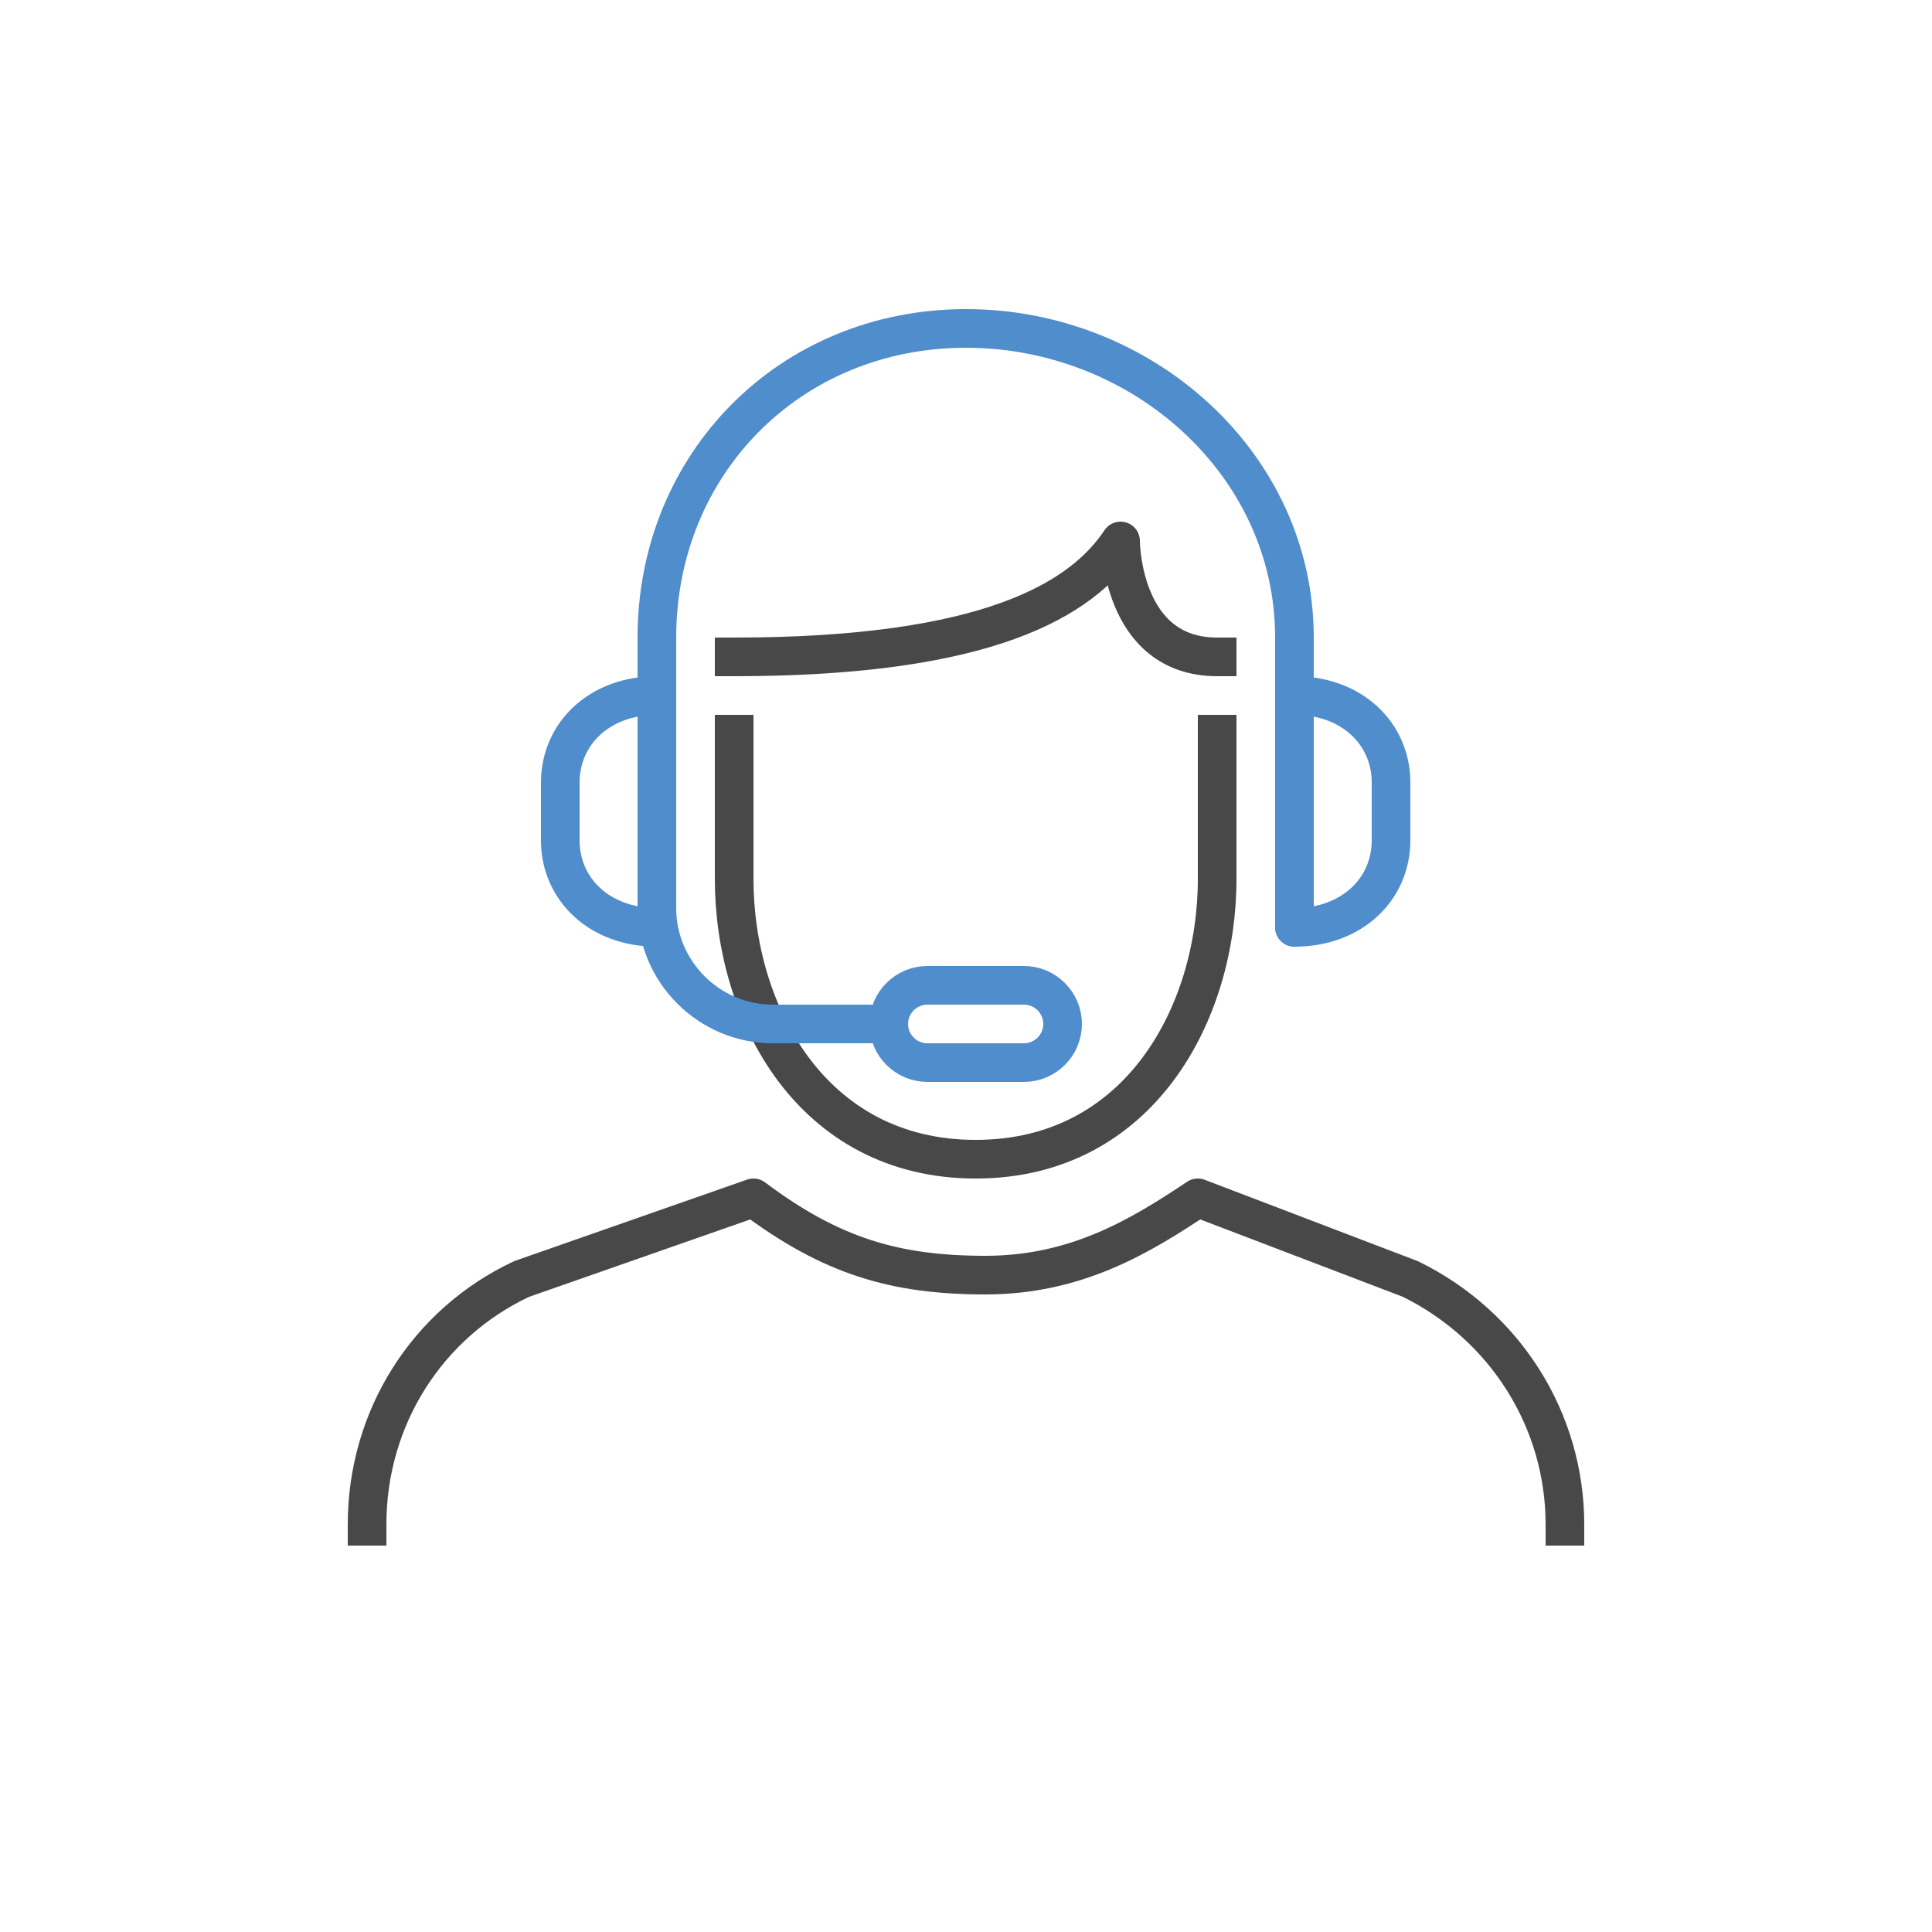 <?xml version="1.0" encoding="utf-8"?>
<!-- Generator: Adobe Illustrator 19.2.1, SVG Export Plug-In . SVG Version: 6.00 Build 0)  -->
<svg version="1.1" xmlns="http://www.w3.org/2000/svg" xmlns:xlink="http://www.w3.org/1999/xlink" x="0px" y="0px"
	 viewBox="0 0 100 100" style="enable-background:new 0 0 100 100;" xml:space="preserve">
<style type="text/css">
	.st0{display:none;}
	.st1{display:inline;}
	.st2{fill:#484848;}
	.st3{fill:#508DCC;}
	.st4{display:inline;fill:none;stroke:#484848;stroke-width:2;stroke-linecap:round;stroke-linejoin:round;stroke-miterlimit:10;}
	.st5{display:inline;fill:none;stroke:#508DCC;stroke-width:2;stroke-linecap:round;stroke-linejoin:round;stroke-miterlimit:10;}
	.st6{fill:none;stroke:#484848;stroke-width:2;stroke-linecap:round;stroke-linejoin:round;stroke-miterlimit:10;}
	.st7{fill:none;stroke:#484848;stroke-width:2;stroke-linejoin:round;stroke-miterlimit:10;}
	.st8{fill:none;stroke:#508DCC;stroke-width:2;stroke-linecap:round;stroke-linejoin:round;stroke-miterlimit:10;}
	.st9{fill:#424242;}
	.st10{display:inline;fill:#424242;}
	.st11{fill:none;stroke:#484848;stroke-width:2;stroke-linecap:square;stroke-linejoin:round;stroke-miterlimit:10;}
</style>
<g id="Langlebigkeit" class="st0">
	<g id="time_efficiency_2_" class="st1">
		<path class="st2" d="M67.8,21H33c-1.5,0-2.8,1.2-2.8,2.8v1.8c0,1.5,1.2,2.8,2.8,2.8h34.9c1.5,0,2.8-1.2,2.8-2.8v-1.8
			C70.6,22.3,69.4,21,67.8,21z M68.8,25.6c0,0.5-0.4,0.9-0.9,0.9H33c-0.5,0-0.9-0.4-0.9-0.9v-1.8c0-0.5,0.4-0.9,0.9-0.9h34.9
			c0.5,0,0.9,0.4,0.9,0.9V25.6z"/>
		<path class="st2" d="M46.1,47.3c-7.1-1.6-12.2-8.4-12.2-16.2H32c0,8.6,5.8,16.2,13.7,18c0.2,0,1,0.3,1,1.3c0,1-0.8,1.3-1,1.3
			c-7.9,1.8-13.7,9.4-13.7,18v3.7h1.8v-3.7c0-7.8,5.1-14.6,12.2-16.2c0.8-0.2,2.4-1.1,2.4-3.1C48.6,48.4,47,47.5,46.1,47.3z"/>
		<path class="st2" d="M67.8,72.4H33c-1.5,0-2.8,1.2-2.8,2.8V77c0,1.5,1.2,2.8,2.8,2.8h34.9c1.5,0,2.8-1.2,2.8-2.8v-1.8
			C70.6,73.7,69.4,72.4,67.8,72.4z M68.8,77c0,0.5-0.4,0.9-0.9,0.9H33c-0.5,0-0.9-0.4-0.9-0.9v-1.8c0-0.5,0.4-0.9,0.9-0.9h34.9
			c0.5,0,0.9,0.4,0.9,0.9V77z"/>
		<path class="st2" d="M55.1,49.1c7.9-1.8,13.7-9.4,13.7-18v-3.7h-1.8v3.7c0,7.8-5.1,14.6-12.2,16.2c-0.8,0.2-2.4,1.1-2.4,3.1
			c0,2,1.6,2.9,2.4,3.1c7.1,1.6,12.2,8.4,12.2,16.2v3.7h1.8v-3.7c0-8.6-5.8-16.2-13.7-18c-0.2,0-1-0.3-1-1.3
			C54.1,49.4,54.9,49.1,55.1,49.1z"/>
		<g>
			<path class="st3" d="M63.3,68.2c-0.1-0.1-0.2-0.2-0.3-0.3c-0.9-0.5-9-4.7-12.6-4.7c-3.5,0-11.7,4.2-12.6,4.7
				c-0.1,0.1-0.2,0.2-0.3,0.3c-0.9,1.2-0.9,1.7-0.9,3.3v0.9h1.8v-0.9c0-1.3,0-1.5,0.4-2c2.5-1.3,9-4.4,11.5-4.4
				c2.6,0,9,3.1,11.5,4.4c0.4,0.5,0.4,0.7,0.4,2v0.9h1.8v-0.9C64.2,70,64.2,69.4,63.3,68.2z"/>
			<path class="st3" d="M47,45.1c1,0.2,2,0.9,2.6,1.9c0.2,0.3,0.5,0.4,0.8,0.4c0.3,0,0.6-0.2,0.8-0.4c0.6-1,1.6-1.7,2.6-1.9
				c7.5-1.3,9.4-9,9.4-9.4c0.1-0.3,0-0.6-0.2-0.8c-0.2-0.2-0.4-0.3-0.7-0.3H38.5c-0.3,0-0.5,0.1-0.7,0.3c-0.2,0.2-0.2,0.5-0.2,0.8
				C37.6,36,39.5,43.8,47,45.1z M61.1,36.4c-0.8,2-2.8,6.1-7.6,6.9c-1.1,0.2-2.2,0.8-3.1,1.7c-0.9-0.9-2-1.5-3.1-1.7
				c-4.8-0.8-6.9-4.8-7.6-6.9H61.1z"/>
			<path class="st3" d="M50.4,55.9c-0.5,0-0.9,0.4-0.9,0.9v2.8c0,0.5,0.4,0.9,0.9,0.9c0.5,0,0.9-0.4,0.9-0.9v-2.8
				C51.3,56.3,50.9,55.9,50.4,55.9z"/>
		</g>
	</g>
</g>
<g id="Datenschutz" class="st0">
	<g id="shield_2_">
		<path id="_x3C_Trazado_x3E__3_" class="st4" d="M50,19c0,0-11,5-25,7v21c0,8.2,3.6,16.1,10,21.4L50,81l15-12.6
			c6.3-5.3,10-13.2,10-21.4V26C61,24,50,19,50,19z"/>
		<polyline class="st5" points="65,38 50,60 38,48 		"/>
	</g>
</g>
<g id="Know-how" class="st0">
	<g id="graduate-master" class="st1">
		<g>
			<g>
				<path class="st6" d="M49.6,28l-19.5,5.9c-2.1,0.6-3.5,2.6-3.5,4.8V42"/>
				<circle class="st7" cx="26.6" cy="45" r="3"/>
				<path class="st7" d="M24.6,48L22,57.7c-0.2,0.6,0.3,1.3,1,1.3h2.7v-2l2,2h2.7c0.7,0,1.1-0.6,1-1.3L28.6,48"/>
			</g>
			<path class="st6" d="M64.6,37v11c-1,3-5.1,6-15,6c-9.9,0-14-3-15-6V37"/>
			<path class="st6" d="M28.6,34.8l21,6.2l28.8-9c1.6-0.7,1.6-3,0-3.7L49.6,19l-29,9c-1.6,0.7-1.6,3,0,3.7l1,0.4l1,0.4"/>
		</g>
		<g>
			<g>
				<path class="st6" d="M27.1,69.7c-0.9,0.2-1.7,0.7-2.1,1.4c-0.6,1.2-0.1,2.9,0.9,3.7c0.5,0.4,1.1,0.7,1.7,0.8c1,0.3,3,0.5,4,0.3
					c2.5-0.4,3.6-3.4,3-6c-0.5-2.2-2.3-3.4-4.3-4.3c-1.4-0.6-2.9-0.9-4.4-0.6c-3.2,0.6-5.4,2.9-5.4,7.1c0,8.8,11,8.8,11,8.8h3
					c0,0,8-5,15-7"/>
				<line class="st6" x1="45.6" y1="63" x2="26.8" y2="65"/>
				<path class="st6" d="M63.6,58l7.3-3.2c1.7-0.7,3.6-1,5.4-0.6c1.2,0.3,2.5,0.8,3.3,1.9c0.8,1.1,1,1.9,1,4.9c0,3-3,4.8-6,5h-7"/>
				<line class="st6" x1="46.6" y1="70" x2="31.6" y2="76"/>
				<path class="st6" d="M79.6,68l1,2.8c0,0-9-1.8-15,0.2"/>
			</g>
			<g>
				<polyline class="st8" points="59.6,72 60.6,81 56.6,79 52.6,81 53.6,72 				"/>
				<path class="st8" d="M61.6,62.7V62c0-0.6-0.4-1-1-1h-0.7c-0.8,0-1.6-0.3-2.1-0.9l-0.5-0.5c-0.4-0.4-1-0.4-1.4,0l-0.5,0.5
					c-0.6,0.6-1.3,0.9-2.1,0.9h-0.7c-0.6,0-1,0.4-1,1v0.7c0,0.8-0.3,1.6-0.9,2.1l-0.5,0.5c-0.4,0.4-0.4,1,0,1.4l0.5,0.5
					c0.6,0.6,0.9,1.3,0.9,2.1V70c0,0.6,0.4,1,1,1h0.7c0.8,0,1.6,0.3,2.1,0.9l0.5,0.5c0.4,0.4,1,0.4,1.4,0l0.5-0.5
					c0.6-0.6,1.3-0.9,2.1-0.9h0.7c0.6,0,1-0.4,1-1v-0.7c0-0.8,0.3-1.6,0.9-2.1l0.5-0.5c0.4-0.4,0.4-1,0-1.4l-0.5-0.5
					C61.9,64.2,61.6,63.5,61.6,62.7z"/>
			</g>
		</g>
	</g>
</g>
<g id="Massanfertigung" class="st0">
	<g class="st1">
		<path class="st9" d="M86.7,80.5L50.9,18.5c-0.2-0.4-0.7-0.6-1.1-0.5c-0.4,0.1-0.7,0.5-0.7,1V81c0,0.6,0.4,1,1,1h35.8
			c0.4,0,0.7-0.2,0.9-0.5C86.9,81.2,86.9,80.8,86.7,80.5z M51,80v-9h1c0.6,0,1-0.4,1-1c0-0.6-0.4-1-1-1h-1v-4h3c0.6,0,1-0.4,1-1
			c0-0.6-0.4-1-1-1h-3v-4h1c0.6,0,1-0.4,1-1c0-0.6-0.4-1-1-1h-1v-4h3c0.6,0,1-0.4,1-1c0-0.6-0.4-1-1-1h-3v-4h1c0.6,0,1-0.4,1-1
			c0-0.6-0.4-1-1-1h-1v-4h3c0.6,0,1-0.4,1-1c0-0.6-0.4-1-1-1h-3v-4h1c0.6,0,1-0.4,1-1c0-0.6-0.4-1-1-1h-1V22.7L84.1,80H51z"/>
		<path class="st3" d="M60,72h8.5c0.4,0,0.7-0.2,0.9-0.5c0.2-0.3,0.2-0.7,0-1l-8.5-14.7c-0.2-0.4-0.7-0.6-1.1-0.5
			c-0.4,0.1-0.7,0.5-0.7,1V71C59,71.6,59.4,72,60,72z M61,60.1l5.8,10H61V60.1z"/>
	</g>
	<path class="st10" d="M22.8,28v8v3v28c0,0.2,0.1,0.4,0.2,0.5l9,14c0.2,0.3,0.5,0.5,0.8,0.5c0.3,0,0.7-0.2,0.8-0.5l9-14
		c0,0,0,0,0-0.1c0.1-0.2,0.1-0.3,0.1-0.5V36v-3.9V28c0-5.5-4.5-10-10-10S22.8,22.5,22.8,28z M33.8,66V37h7v29H33.8z M24.8,28
		c0-4.4,3.6-8,8-8c4.4,0,8,3.6,8,8v3.1h-12c-0.6,0-1,0.4-1,1c0,0.6,0.4,1,1,1h12V35h-12c-0.6,0-1,0.5-1,1c0,0.6,0.4,1,1,1h3v29h-3
		c-0.6,0-1,0.5-1,1c0,0.6,0.4,1,1,1H40l-5.6,8.8c-0.1,0-0.2-0.1-0.3-0.1h-2.5c-0.1,0-0.2,0-0.2,0.1l-6.5-10.1V39v-3V28z"/>
</g>
<g id="Bedienung" class="st0">
	<g id="apps-virtual_platforms_1_" class="st1">
		<path class="st8" d="M62,81v-1l-3.8-4.5c-0.2-0.2-0.3-0.4-0.4-0.6C56.6,72.7,56,70,56,67.5v-6.7c0-1.3,0.1-2.4,1.5-2.4l0,0
			c1.4,0,3.5,2.2,3.5,3.6v5V48.4c0-1.3,1.1-2.4,2.5-2.4l0,0c1.4,0,2.5,1.1,2.5,2.4V61v-2.1c0-1.3,1.1-2.4,2.5-2.4l0,0
			c1.4,0,2.5,1.1,2.5,2.4V62v-1.1c0-1.3,1.1-2.4,2.5-2.4l0,0c1.4,0,2.5,1.1,2.5,2.4V64v-1.2c0-1.3,1.1-2.4,2.5-2.4l0,0
			c1.4,0,2.5,1.1,2.5,2.4v4.7c0,3.4-0.8,6.7-2.1,9.8c-0.1,0.3-0.3,0.7-0.6,0.9L77,80v1"/>
		<g>
			<path class="st6" d="M50,59H23c-2.2,0-4-1.8-4-4V23c0-2.2,1.8-4,4-4h54c2.2,0,4,1.8,4,4v31"/>
			<polyline class="st6" points="55,53 25,53 25,25 69,25 69,43 			"/>
			<line class="st6" x1="75" y1="37" x2="75" y2="43"/>
		</g>
	</g>
</g>
<g id="Service">
	<path class="st11" d="M81,79v-0.1c0-5.4-3.1-10.3-8-12.7L62,62c-3,2-6.3,4-11,4s-8-1-12-4l-12,4.2c-4.9,2.3-8,7.2-8,12.7V79"/>
	<g>
		<path class="st8" d="M34,42v-9c0-9,6.9-16,16-16c9.1,0,17,7,17,16v15"/>
		<path class="st11" d="M63,38v7.5C63,52.4,59,60,50.5,60l0,0C42,60,38,52.4,38,45.5V38"/>
		<path class="st11" d="M38,34c13.2,0,18-3,20-6c0,0,0,6,5,6"/>
	</g>
	<g>
		<path class="st8" d="M53,55h-5c-1.1,0-2-0.9-2-2l0,0c0-1.1,0.9-2,2-2h5c1.1,0,2,0.9,2,2l0,0C55,54.1,54.1,55,53,55z"/>
		<path class="st8" d="M45,53h-5c-3.3,0-6-2.7-6-6v-5"/>
		<path class="st8" d="M34,48c-3,0-5-2-5-4.5v-3c0-2.5,2-4.5,5-4.5"/>
		<path class="st8" d="M67,48c3,0,5-2,5-4.5v-3c0-2.5-2-4.5-5-4.5"/>
	</g>
</g>
<g id="Kosten_x2F_Nutzen" class="st0">
	<g id="budgets" class="st1">
		<path class="st8" d="M43.5,35.2c2.1-1.1,4.5-1.8,7-1.8c8,0,14.5,6.5,14.5,14.5s-6.5,14.5-14.5,14.5S36,55.9,36,47.9
			c0-3,0.9-5.7,2.4-8"/>
		<g>
			<path class="st6" d="M50.5,38.9"/>
			<path class="st6" d="M50.5,56.9"/>
		</g>
		<g>
			<path class="st8" d="M19.7,43.9h10.1c1.7-8.7,8.8-15.5,17.6-16.8V17.1C33.1,18.5,21.6,29.7,19.7,43.9z"/>
			<path class="st6" d="M53.5,17.1v10.1c10.2,1.5,18,10.2,18,20.8c0,11.6-9.4,21-21,21c-10.9,0-19.9-8.3-20.9-19h-10
				c1,16.2,14.5,29,30.9,29c17.1,0,31-13.9,31-31C81.5,31.8,69.2,18.6,53.5,17.1z"/>
		</g>
	</g>
	<g class="st1">
		<path class="st3" d="M55.3,42.7c-0.9-1.1-2-1.6-3.6-1.6c-2.7,0-4.1,1.7-4.5,4.7h6.6l-0.7,1.5h-6.1c0,0.3,0,0.6,0,0.8
			c0,0.2,0,0.5,0,0.7h5.4l-0.7,1.5h-4.5c0.4,3.1,2.1,4.6,4.2,4.6c1.3,0,2.8-0.7,3.7-1.9V55c-0.8,0.8-2.2,1.5-3.9,1.5
			c-3,0-5.4-2.3-5.8-6.2H43l0.7-1.5h1.7c0-0.3,0-0.5,0-0.7c0-0.2,0-0.5,0-0.8H43l0.7-1.5h1.9c0.4-3.5,2.7-6.2,6.3-6.2
			c1.8,0,3.1,0.7,4.1,1.7L55.3,42.7z"/>
	</g>
</g>
<g id="Alles_aus_einer_Hand" class="st0">
	<g class="st1">
		<g id="executive_6_">
			<path class="st8" d="M53,35c3-2,3-3.3,3.3-6.2c0.2-1.6,0.3-3.3-0.5-4.7c-0.7-1.3-2-2.2-3.4-2.7C51.7,21.1,50.8,21,50,21
				c-0.8,0-1.7,0.1-2.4,0.4c-1.4,0.5-2.7,1.4-3.4,2.7c-0.8,1.4-0.7,3.1-0.5,4.7C44,31.7,44,33,47,35"/>
			<path class="st8" d="M48,40c-1,1-0.6,3.9,0,5c0,0-1,3.3-1,5v7l3,4l3-4v-7c0-1.7-1-5-1-5c0.6-1.1,1-4,0-5"/>
			<path class="st8" d="M66,49c0,0-0.3-5.1-4-7l-7-3c0,0-2,1-5,1s-5-1-5-1l-7,3c-3.7,1.9-4,7-4,7v1c0,8.8,7.2,16,16,16
				c8.8,0,16-7.2,16-16V49z"/>
		</g>
		<polyline class="st6" points="39,68 30,77 34,81 19,81 19,66 23,70 32,61 		"/>
		<polyline class="st6" points="61,68 70,77 66,81 81,81 81,66 77,70 68,61 		"/>
		<polyline class="st6" points="39,32 30,23 34,19 19,19 19,34 23,30 32,39 		"/>
		<polyline class="st6" points="61,32 70,23 66,19 81,19 81,34 77,30 68,39 		"/>
	</g>
</g>
</svg>
